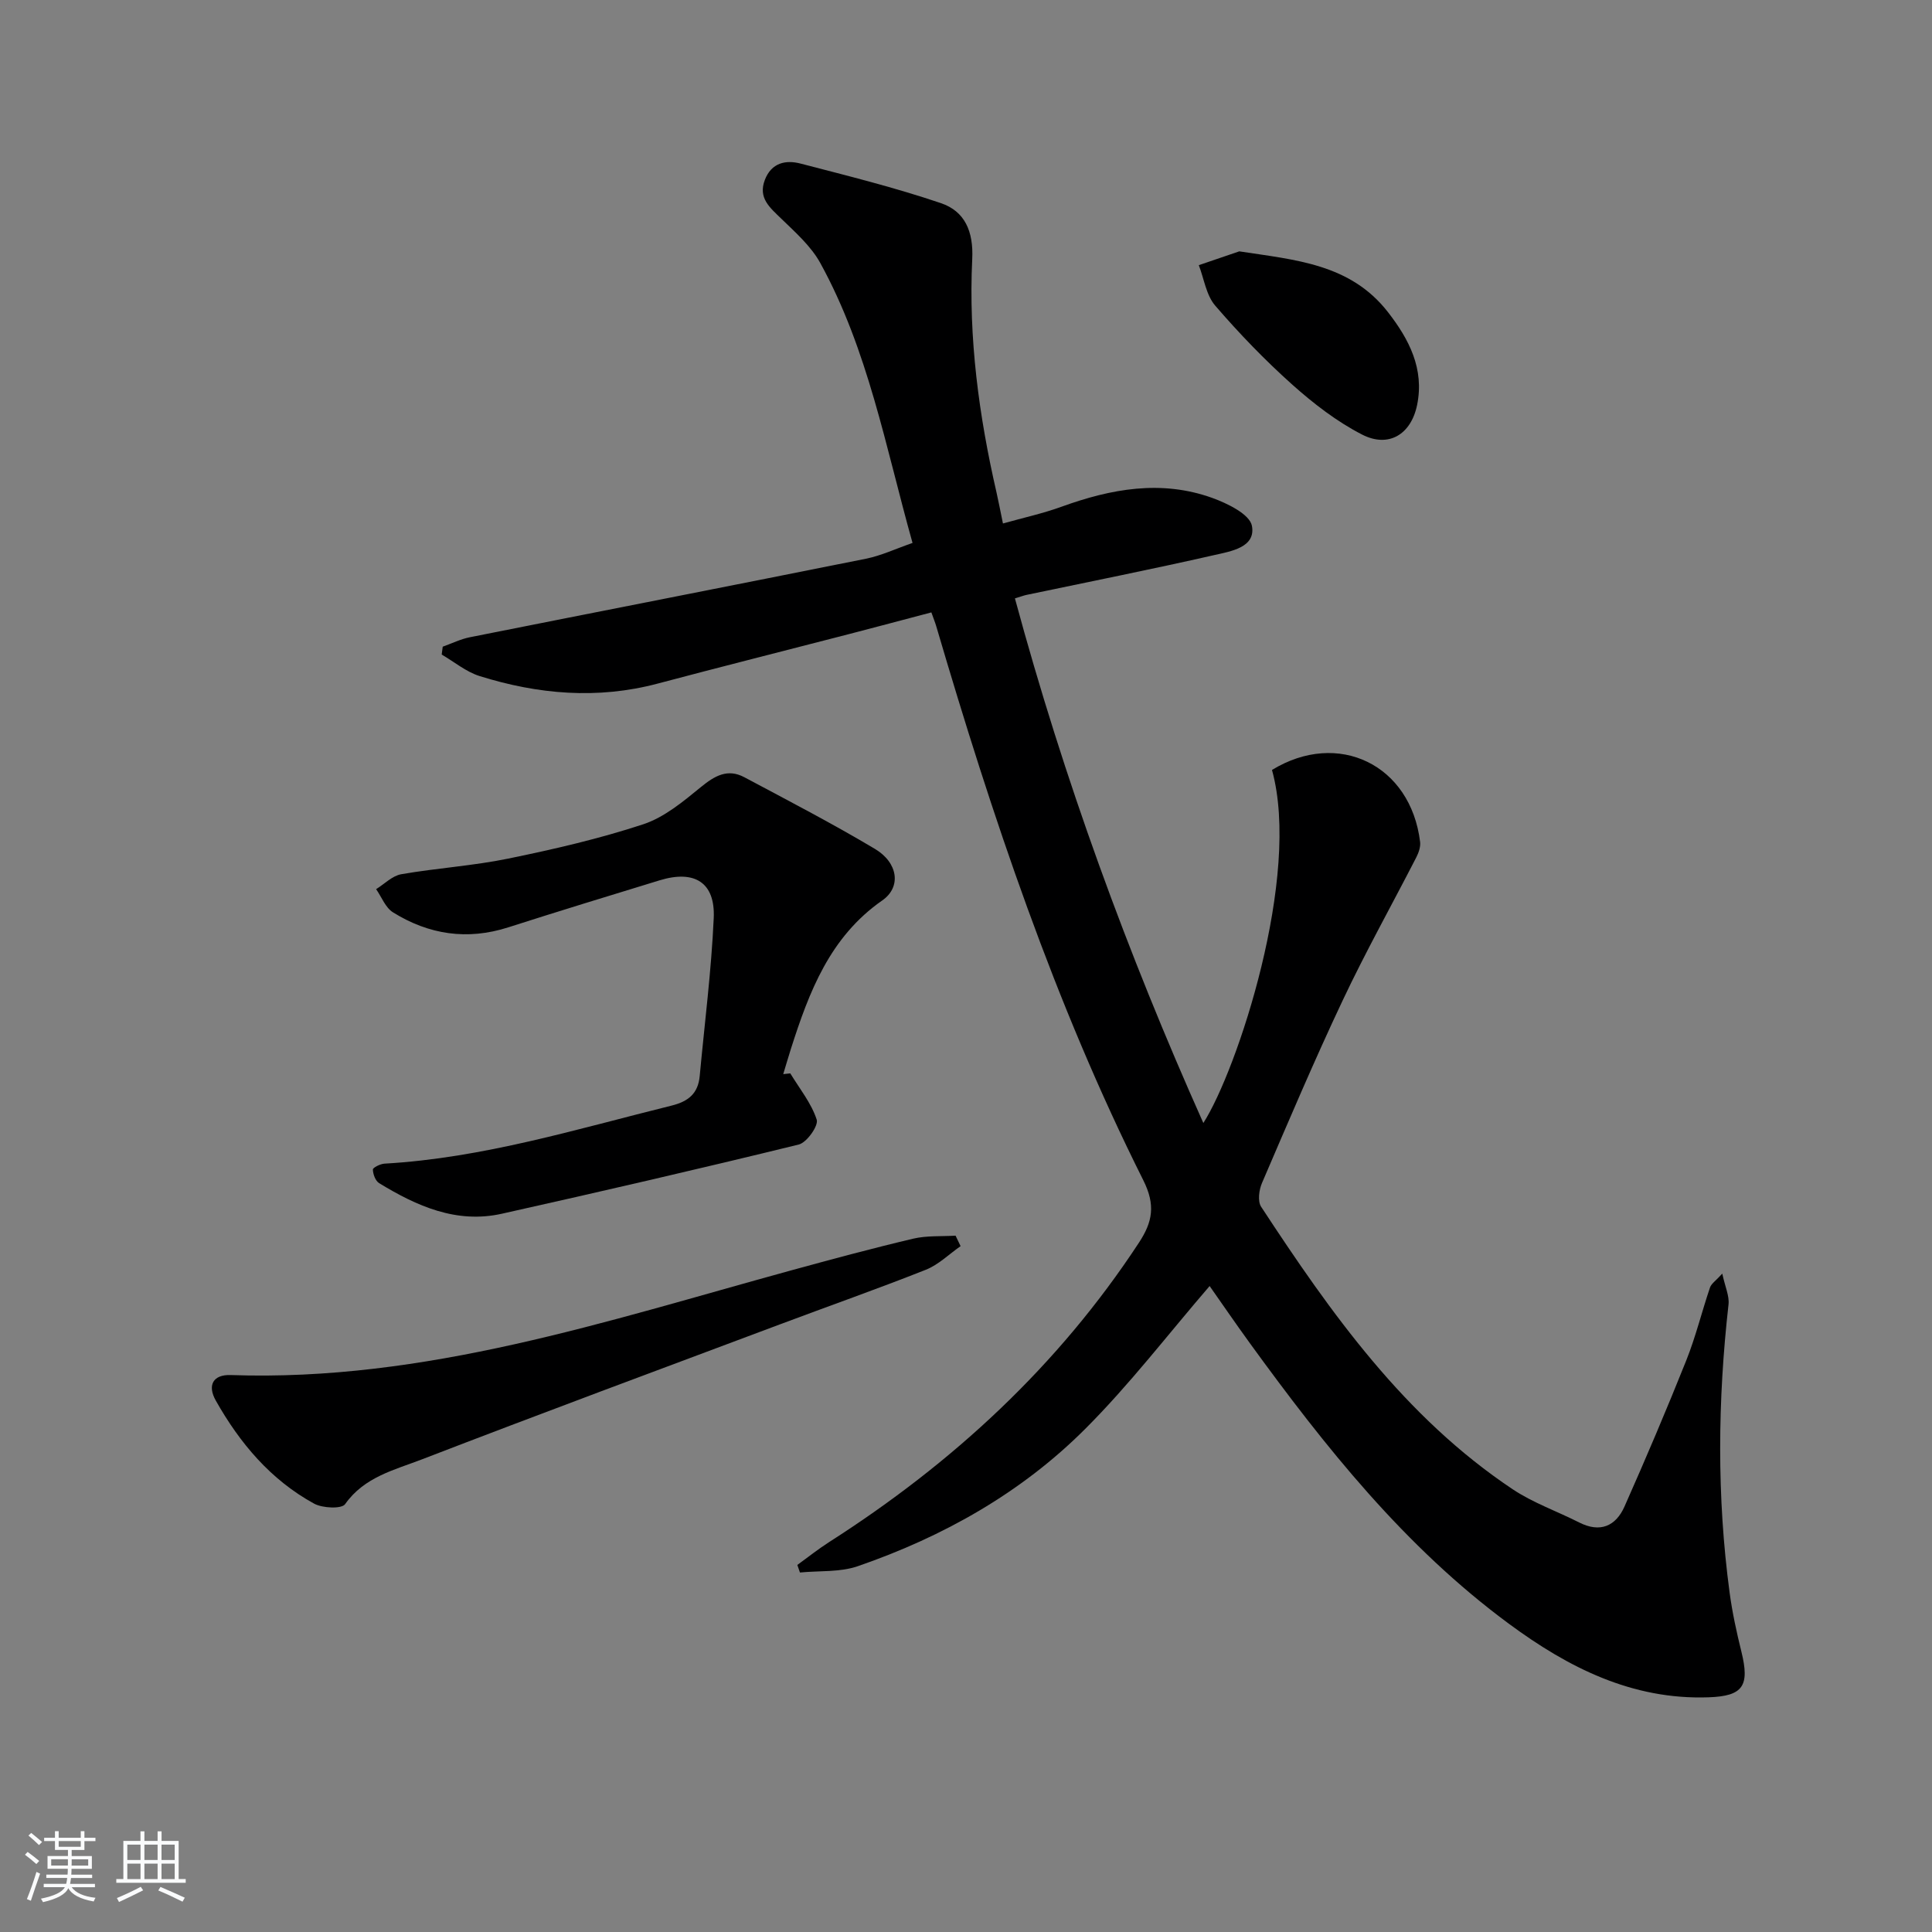 <svg enable-background="new 0 0 400 400" viewBox="0 0 400 400" xmlns="http://www.w3.org/2000/svg"><rect x="0" y="0" width="400" height="400" fill="#808080" stroke="none"/><path d="m5.17 384 .55-.58c.85.61 1.65 1.24 2.4 1.87l-.59.64c-.83-.73-1.62-1.38-2.36-1.93m1.22 9.53-.82-.34c.71-1.76 1.37-3.64 1.98-5.63.24.13.5.25.76.36-.6 1.67-1.24 3.54-1.92 5.61m-.5-13.5.57-.54c.56.44 1.31 1.06 2.26 1.87l-.65.64c-.67-.66-1.4-1.32-2.18-1.97m3.25.46h2.24v-1.36h.77v1.36h4.57v-1.36h.76v1.36h2.28v.69h-2.28v1.84h-2.64v1.26h4.18v2.64h-4.21c0 .45-.02.86-.05 1.21h4.32v.69h-4.38c-.04.34-.1.75-.19 1.22h5.15v.69h-4.82c.87 1.19 2.51 1.92 4.93 2.19-.17.31-.3.57-.37.76-2.77-.49-4.52-1.41-5.26-2.76-.56 1.26-2.3 2.23-5.24 2.9-.12-.24-.26-.48-.43-.72 2.73-.55 4.38-1.34 4.96-2.38h-4.38v-.69h4.65c.1-.38.17-.79.21-1.22h-4.32v-.69h4.4c.03-.34.05-.75.05-1.21h-4.2v-2.64h4.23v-1.26h-2.69v-1.84h-2.24zm1.46 4.46v1.29h3.45c.01-.4.02-.57.01-.53v-.32-.45h-3.46zm1.55-2.59h4.57v-1.19h-4.57zm6.11 2.59h-3.42v.77c-.01.19-.01.37-.02.53h3.44z" fill="#fafbfc"/><path d="m32.63 379.16h.82v1.98h3.54v7.89h1.46v.78h-14.37v-.78h1.46v-7.89h3.54v-1.98h.82v1.98h2.73zm-3.49 11.48.5.73c-1.61.82-3.28 1.63-5 2.42-.13-.27-.28-.55-.44-.82 1.75-.73 3.4-1.5 4.94-2.33m-2.78-5.55h2.73v-3.18h-2.73zm0 3.95h2.73v-3.2h-2.73zm3.54-3.95h2.73v-3.18h-2.73zm0 3.95h2.73v-3.2h-2.73zm7.89 4.68c-1.84-.92-3.51-1.7-5.02-2.32l.45-.73c1.89.8 3.57 1.55 5.04 2.23zm-1.62-11.81h-2.73v3.18h2.73zm-2.73 7.13h2.73v-3.2h-2.73z" fill="#fafbfc"/><g fill="#000001"><path d="m210.13 123.89c10.15 37.53 23.3 73.46 39.01 108.62 7.02-10.98 20.31-51.12 14.21-73.1 13.7-8.37 28.73-1.09 30.67 14.92.12 1.02-.31 2.23-.8 3.19-5.07 9.87-10.5 19.57-15.23 29.6-5.89 12.46-11.27 25.15-16.71 37.81-.62 1.43-.92 3.77-.18 4.91 14.47 22.07 29.68 43.55 52.09 58.5 4.23 2.82 9.19 4.55 13.76 6.87 4.34 2.2 7.58.77 9.39-3.31 4.44-10 8.72-20.07 12.78-30.23 1.96-4.91 3.22-10.1 4.92-15.11.28-.81 1.21-1.4 2.54-2.87.58 2.73 1.49 4.62 1.29 6.39-2.24 19.91-2.44 39.8.23 59.67.55 4.1 1.44 8.17 2.43 12.18 1.77 7.14.36 9.23-6.8 9.48-15.83.55-29.05-6.17-41.29-15.2-21.59-15.92-38.07-36.63-53.67-58.12-3.01-4.15-5.91-8.39-8.33-11.83-8.6 9.97-16.57 20.4-25.78 29.6-13.24 13.24-29.39 22.3-47.05 28.4-3.7 1.28-7.98.92-11.99 1.31-.18-.52-.36-1.05-.54-1.57 2.19-1.58 4.3-3.27 6.57-4.72 25.57-16.34 47.42-36.48 64.15-61.99 2.85-4.34 3.47-7.81.9-12.95-18.37-36.66-31.31-75.4-42.85-114.65-.23-.79-.54-1.55-1.02-2.9-5.77 1.52-11.48 3.05-17.2 4.53-13.16 3.41-26.34 6.72-39.47 10.21-12.47 3.31-24.76 2.23-36.87-1.56-2.8-.88-5.24-2.94-7.84-4.45.07-.54.14-1.09.21-1.63 1.88-.67 3.7-1.58 5.64-1.96 27.32-5.44 54.66-10.77 81.97-16.25 3.19-.64 6.22-2.08 9.66-3.27-5.59-19.92-9.21-39.97-19.09-57.94-1.93-3.51-5.17-6.37-8.11-9.22-2.35-2.29-4.82-4.26-3.37-8.02 1.36-3.54 4.32-4.17 7.4-3.36 9.74 2.53 19.53 4.96 29.05 8.19 4.93 1.67 6.76 5.82 6.48 11.57-.79 16.35 1.38 32.49 5.05 48.43.4 1.76.73 3.53 1.31 6.32 4.11-1.16 8.23-2.05 12.16-3.48 10.24-3.71 20.61-5.6 31.15-1.82 3.17 1.14 7.8 3.4 8.24 5.8.82 4.46-4.36 5.26-7.74 6.03-12.92 2.94-25.93 5.53-38.9 8.25-.62.13-1.23.37-2.43.73z"/><path d="m163.62 222.23c1.92 3.16 4.36 6.16 5.47 9.58.41 1.25-2.05 4.74-3.71 5.15-20.44 5.01-40.94 9.74-61.48 14.33-9.4 2.1-17.61-1.58-25.4-6.33-.77-.47-1.27-1.84-1.3-2.82-.02-.39 1.53-1.17 2.4-1.22 20.39-1.16 39.78-7.15 59.42-12.01 3.56-.88 5.52-2.55 5.85-6.15 1.01-10.9 2.41-21.78 2.9-32.7.33-7.37-3.98-10.01-11.2-7.8-10.47 3.2-20.93 6.4-31.35 9.74-8.49 2.72-16.46 1.5-23.87-3.12-1.55-.97-2.34-3.16-3.48-4.79 1.73-1.07 3.34-2.76 5.2-3.09 7.36-1.28 14.87-1.74 22.17-3.24 9.41-1.93 18.82-4.1 27.93-7.1 4.37-1.44 8.29-4.72 11.96-7.72 2.85-2.33 5.52-3.86 8.96-2.03 9.07 4.83 18.2 9.57 27.03 14.83 4.83 2.87 5.53 7.91 1.55 10.68-10.87 7.57-15.16 18.95-18.93 30.76-.55 1.73-1.05 3.47-1.58 5.21.48-.04.97-.1 1.46-.16z"/><path d="m198.88 258c-2.39 1.66-4.57 3.85-7.2 4.89-10.01 3.97-20.18 7.54-30.27 11.33-24.69 9.25-49.41 18.42-74.01 27.91-5.69 2.2-11.97 3.63-15.95 9.29-.72 1.02-4.68.84-6.42-.11-8.99-4.92-15.39-12.53-20.36-21.35-1.77-3.14-.58-5.4 3.09-5.27 40.22 1.4 77.82-11.19 115.82-21.61 8.47-2.32 16.95-4.61 25.5-6.63 2.81-.66 5.83-.44 8.76-.62.35.72.69 1.45 1.04 2.17z"/><path d="m256.58 52.04c11.61 1.78 22.99 2.57 30.78 12.58 4.38 5.63 7.56 11.75 6.04 19.21-1.24 6.09-5.88 8.97-11.4 6.14-5.22-2.68-10.05-6.41-14.45-10.34-5.67-5.07-10.99-10.59-15.96-16.36-1.86-2.16-2.3-5.54-3.39-8.37 2.79-.95 5.58-1.9 8.38-2.86z"/></g></svg>